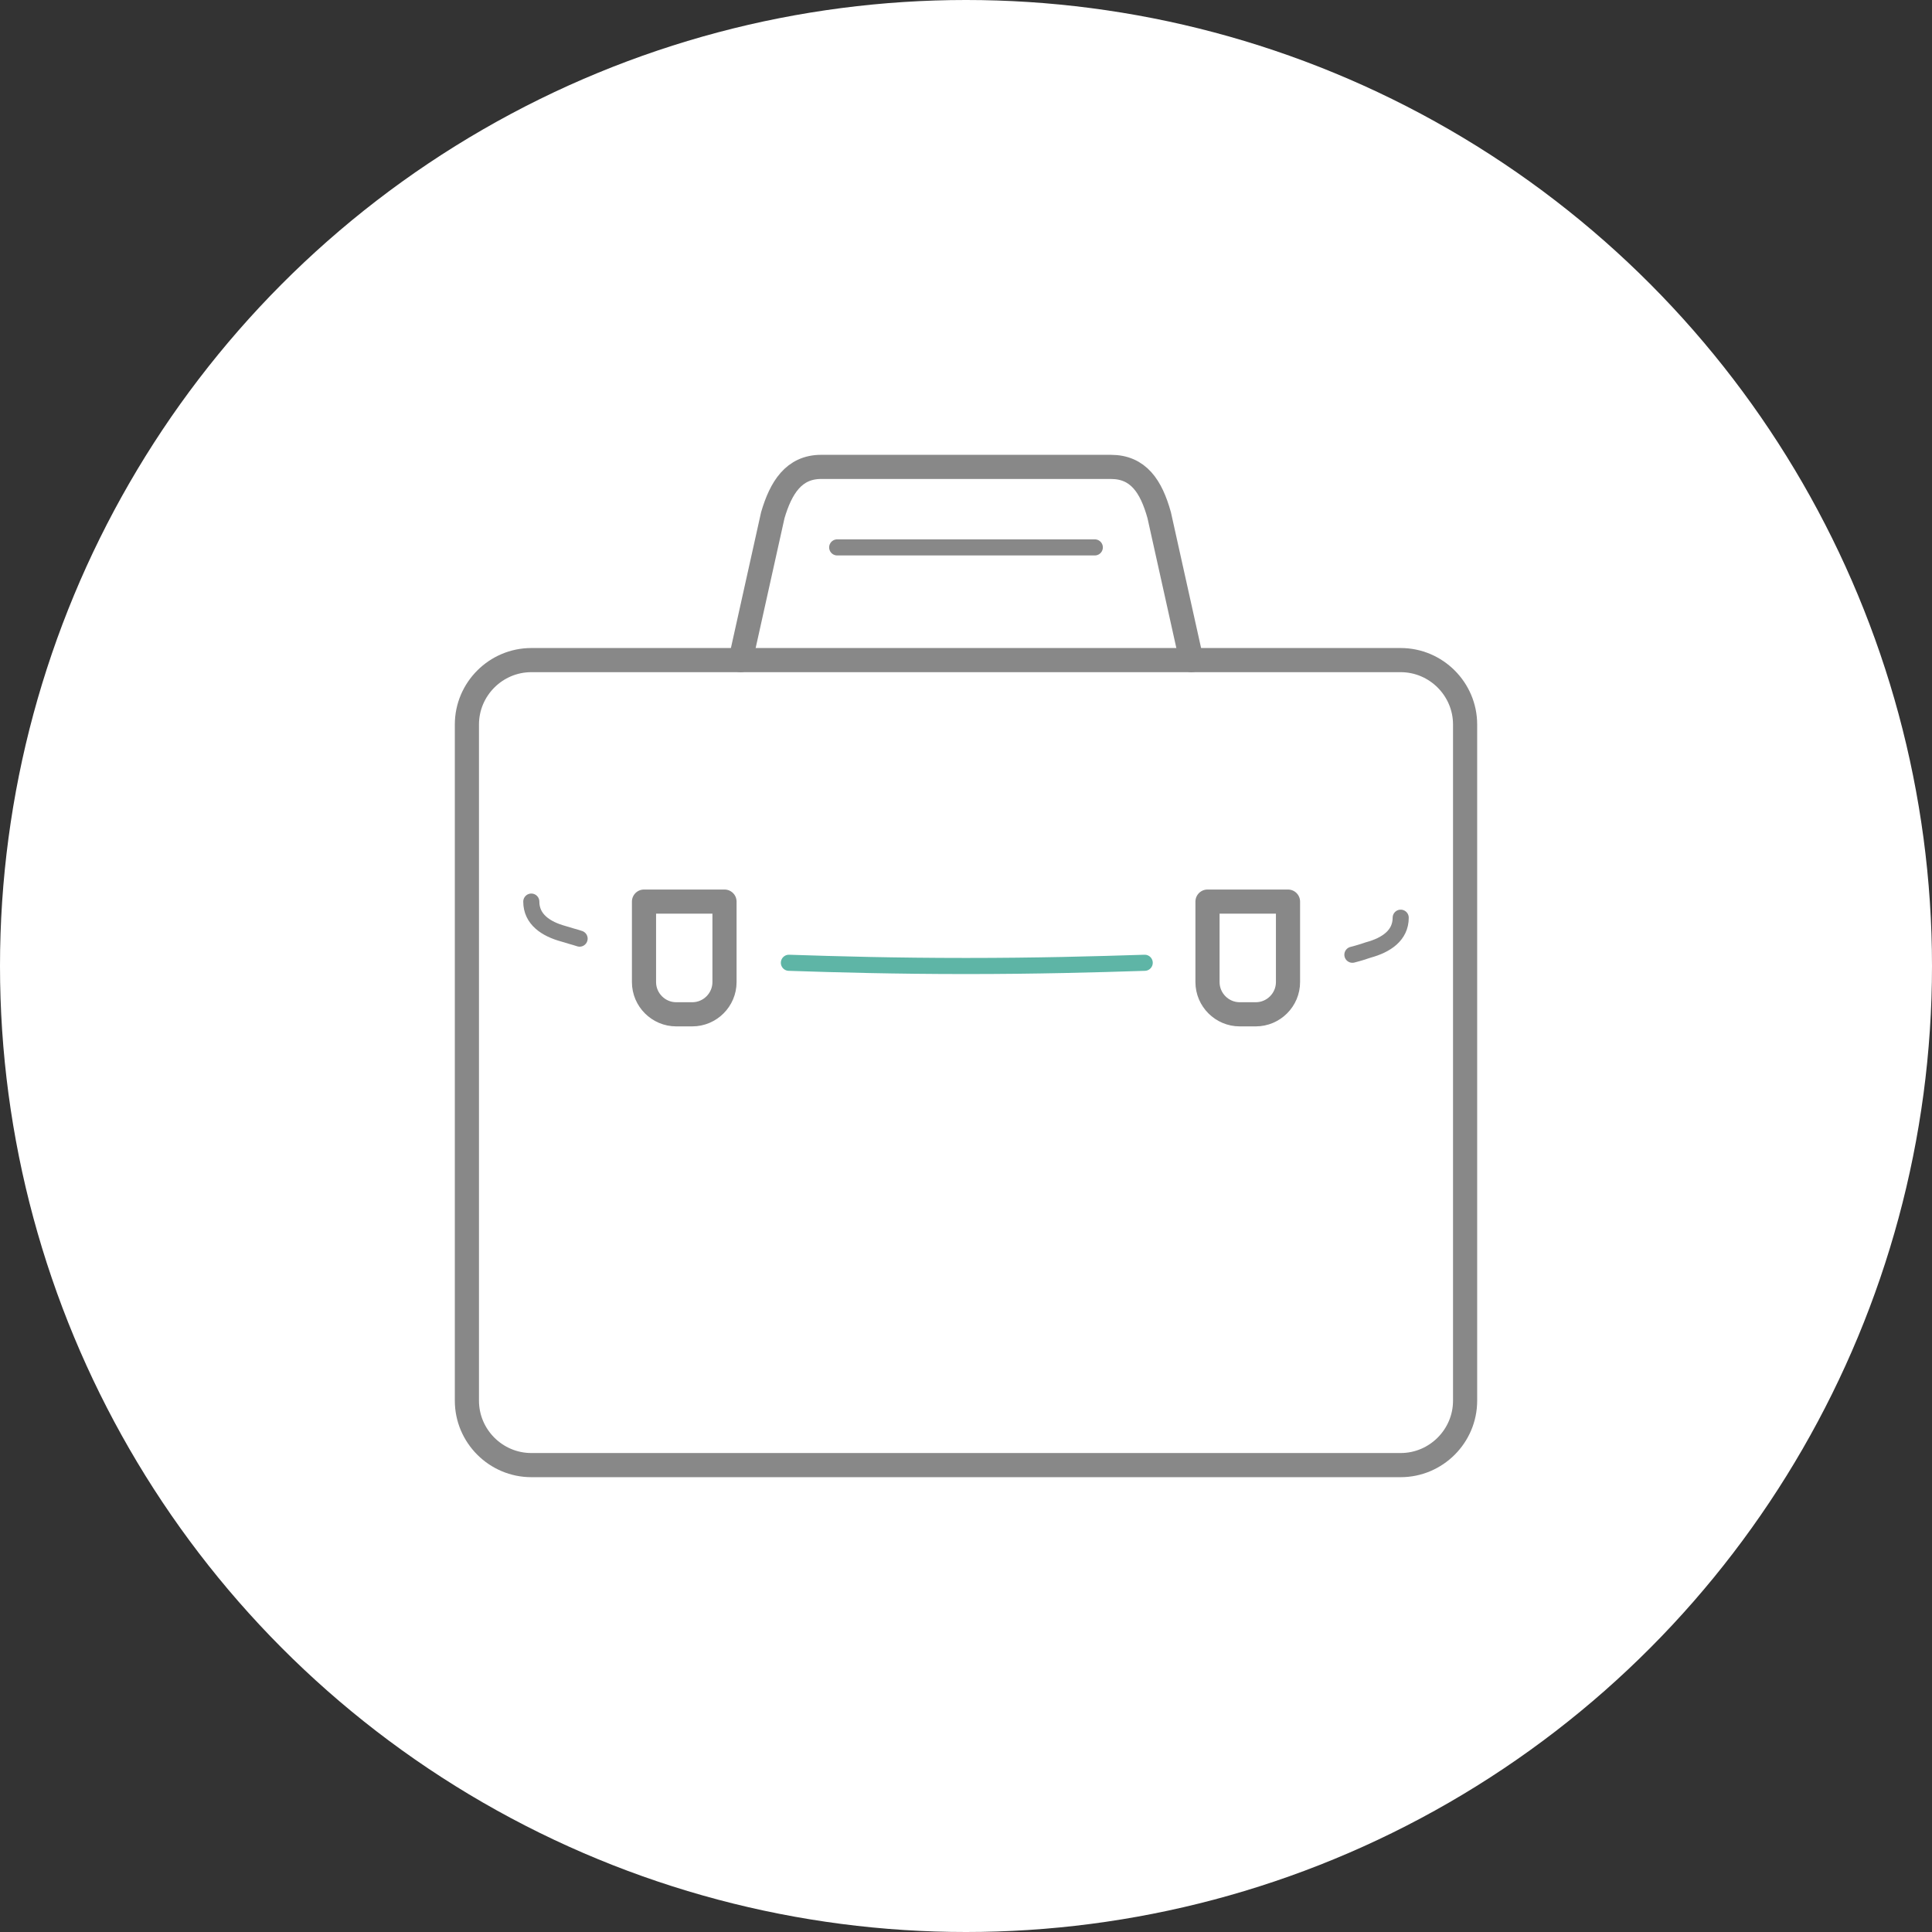 <?xml version="1.0" encoding="utf-8"?>
<!-- Generator: Adobe Illustrator 26.1.0, SVG Export Plug-In . SVG Version: 6.00 Build 0)  -->
<svg version="1.1" id="レイヤー_1" xmlns="http://www.w3.org/2000/svg" xmlns:xlink="http://www.w3.org/1999/xlink" x="0px"
	 y="0px" viewBox="0 0 120 120" style="enable-background:new 0 0 120 120;" xml:space="preserve">
<rect x="0" y="0" width="120" height="120" fill="#333333" stroke="none"/>
<style type="text/css">
	.st0{fill:#FFFFFF;}
	.st1{clip-path:url(#SVGID_00000074409907516498589170000005184446464316451723_);}
	.st2{fill:none;stroke:#888888;stroke-width:1.5;stroke-linecap:round;stroke-linejoin:round;}
	.st3{fill:none;stroke:#888888;stroke-linecap:round;stroke-linejoin:round;}
	.st4{fill:none;stroke:#5EB5A6;stroke-linecap:round;stroke-linejoin:round;}
</style>
<g id="グループ_33164" transform="translate(-290 -1483)">
	<circle id="楕円形_443" class="st0" cx="350" cy="1543" r="60"/>
	<g id="グループ_10275" transform="translate(318 1511)">
		<g>
			<defs>
				<rect id="SVGID_1_" y="0" width="64" height="64"/>
			</defs>
			<clipPath id="SVGID_00000083073211862394880800000018069737876070534280_">
				<use xlink:href="#SVGID_1_"  style="overflow:visible;"/>
			</clipPath>
			<g id="グループ_10274" style="clip-path:url(#SVGID_00000083073211862394880800000018069737876070534280_);">
				<path id="長方形_23310" class="st2" d="M5,13h54c2.2,0,4,1.8,4,4v42c0,2.2-1.8,4-4,4H5c-2.2,0-4-1.8-4-4V17
					C1,14.8,2.8,13,5,13z"/>
				<path id="パス_46188" class="st2" d="M46,13l-2-9c-0.5-1.8-1.3-3-3-3H23c-1.7,0-2.5,1.3-3,3l-2,9"/>
				<path id="パス_46189" class="st2" d="M17,28v5c0,1.1-0.9,2-2,2h-1c-1.1,0-2-0.9-2-2v-5H17z"/>
				<path id="パス_46190" class="st2" d="M52,28v5c0,1.1-0.9,2-2,2h-1c-1.1,0-2-0.9-2-2v-5H52z"/>
				<path id="パス_46191" class="st3" d="M8,30.3c-0.3-0.1-0.7-0.2-1-0.3c-1.1-0.3-2-0.9-2-2"/>
				<path id="パス_46192" class="st4" d="M43.1,31.8C40,31.9,36.4,32,32,32s-8-0.1-11-0.2"/>
				<path id="パス_46193" class="st3" d="M59,29c0,1.1-0.9,1.7-2,2c-0.3,0.1-0.6,0.2-1,0.3"/>
				<line id="線_1" class="st3" x1="24" y1="6" x2="40" y2="6"/>
			</g>
		</g>
	</g>
</g>
</svg>
